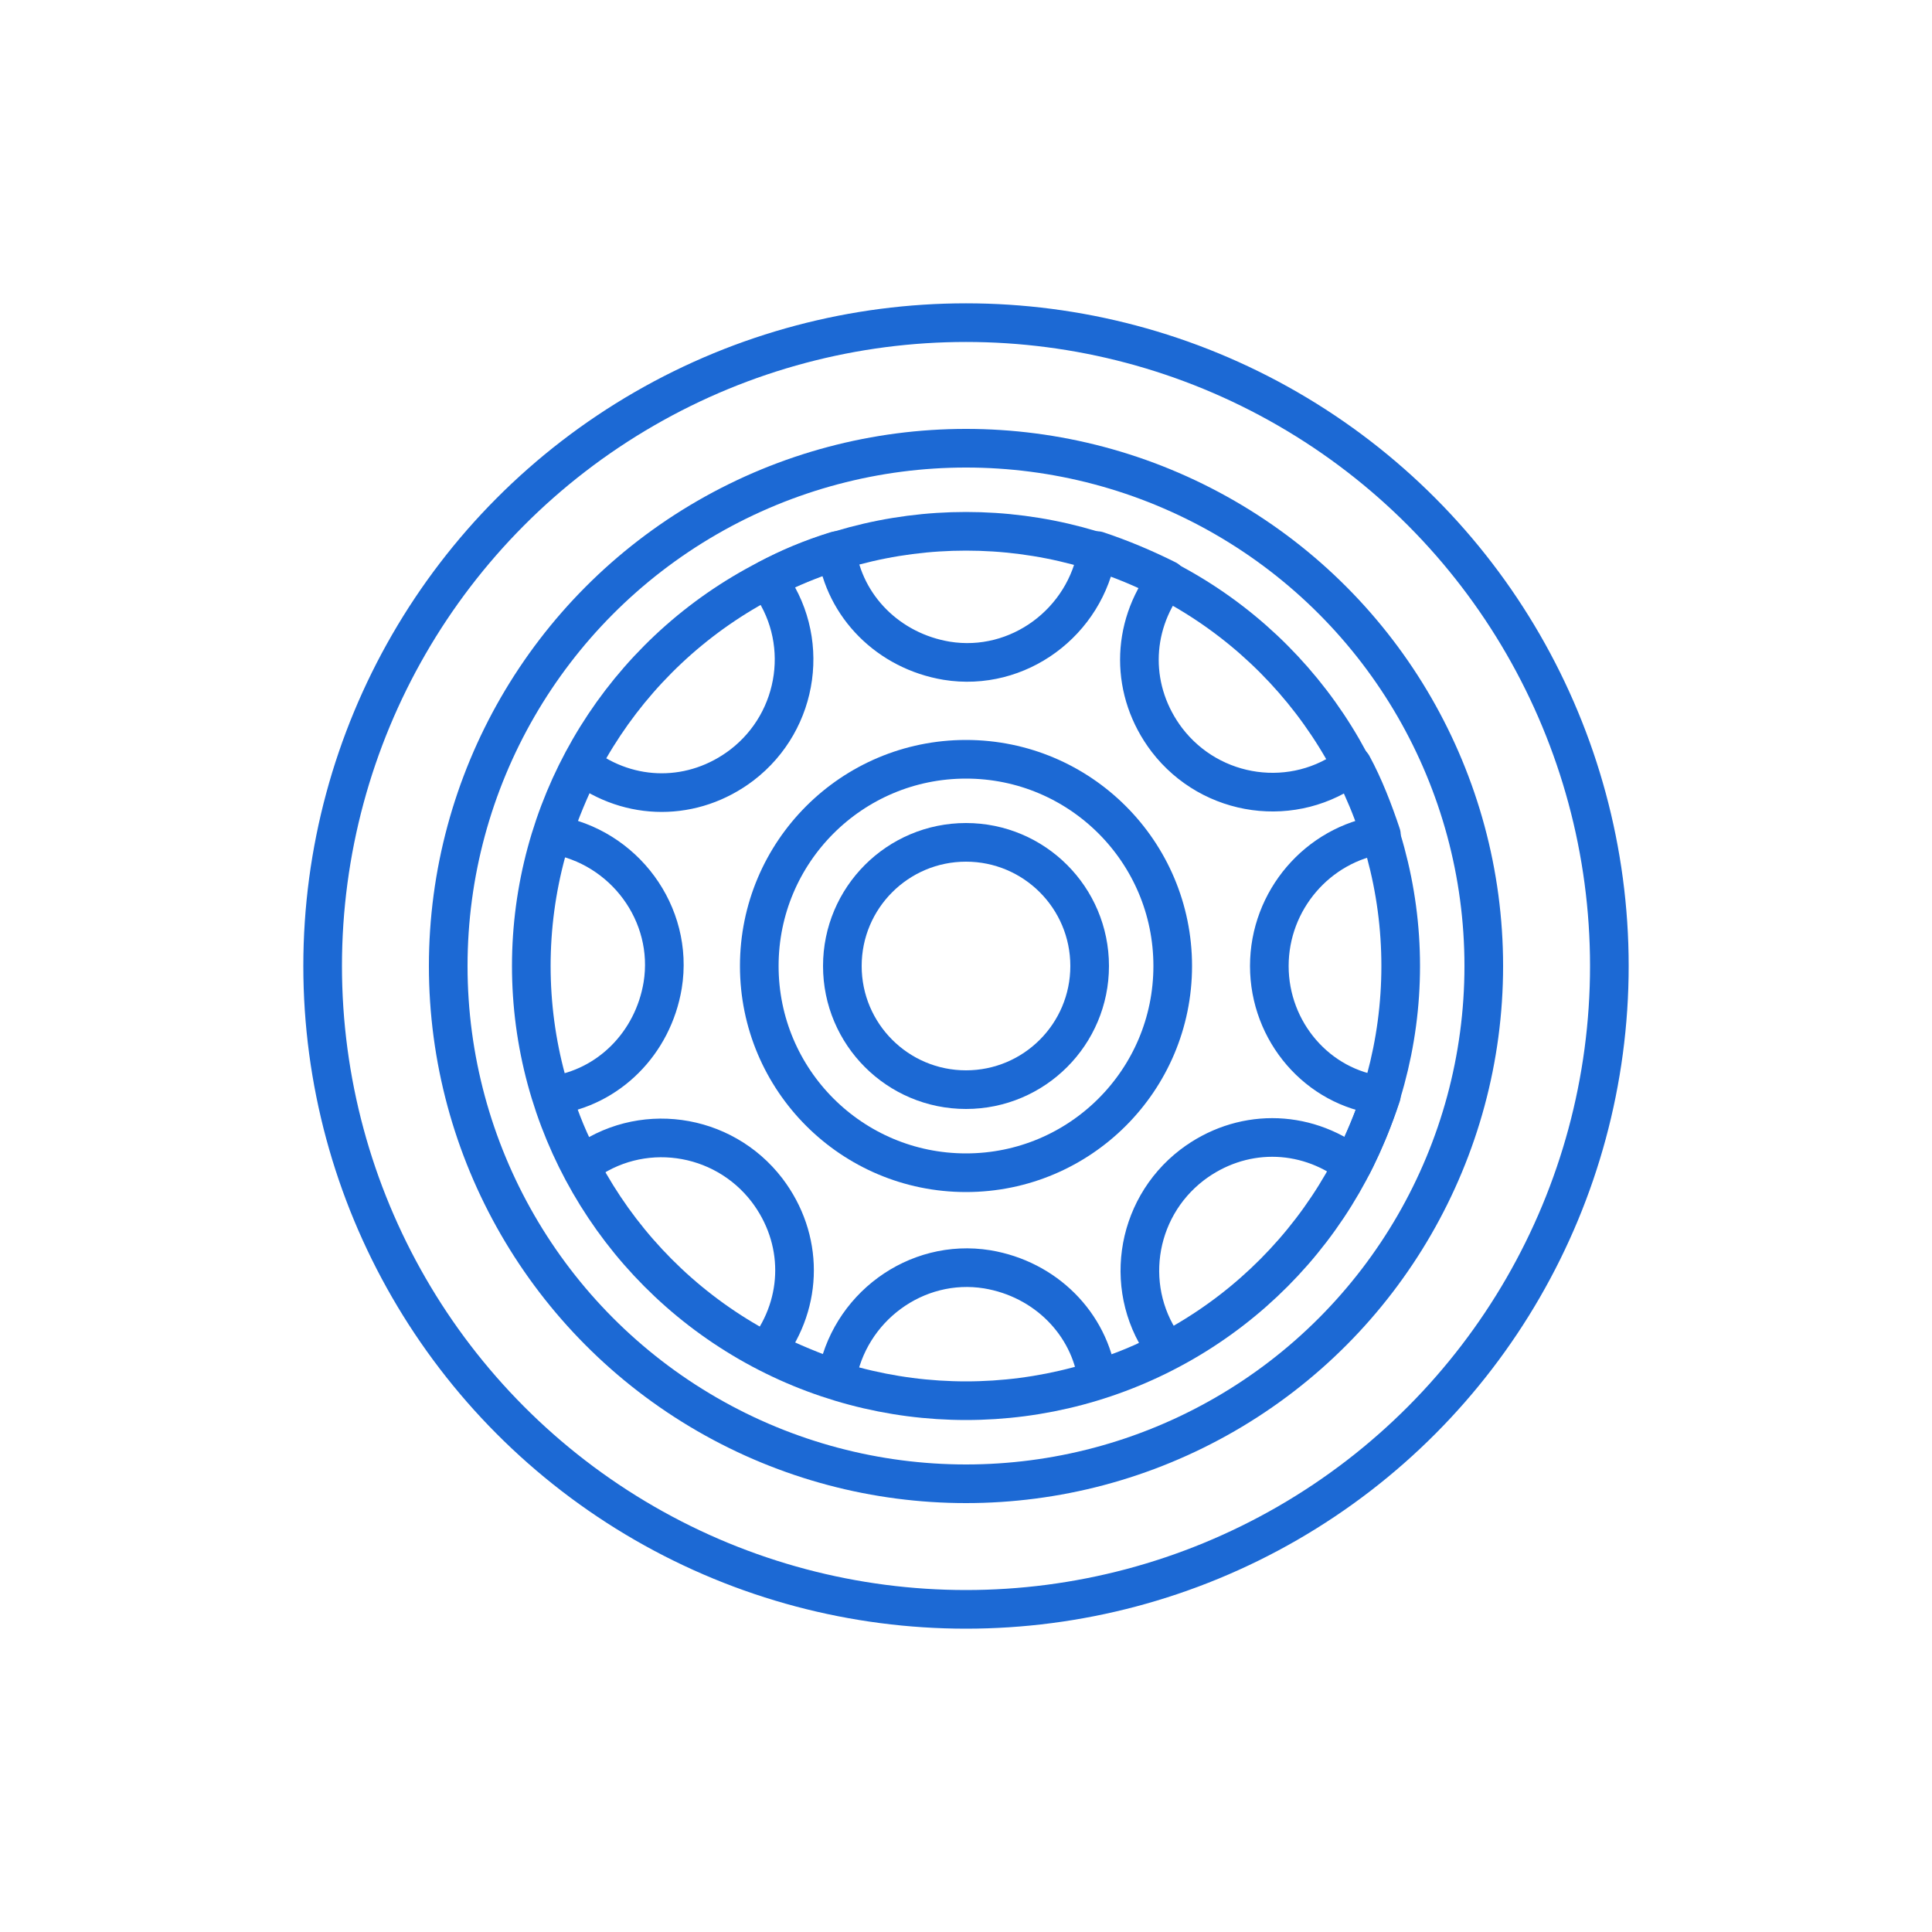 <?xml version="1.0" encoding="utf-8"?>
<!-- Generator: Adobe Illustrator 24.0.2, SVG Export Plug-In . SVG Version: 6.00 Build 0)  -->
<svg version="1.1" id="Livello_1" xmlns="http://www.w3.org/2000/svg" xmlns:xlink="http://www.w3.org/1999/xlink" x="0px" y="0px"
	 viewBox="0 0 100 100" style="enable-background:new 0 0 100 100;" xml:space="preserve">
<style type="text/css">
	.st0{fill:none;stroke:#1C69D4;stroke-width:2;stroke-linecap:round;stroke-linejoin:round;}
</style>
<title>Pneumatici</title>
<circle class="st0" cx="50" cy="50" r="33.3"/>
<circle class="st0" cx="50" cy="50" r="26.8"/>
<circle class="st0" cx="50" cy="50" r="22.5"/>
<circle class="st0" cx="50" cy="50" r="10.7"/>
<circle class="st0" cx="50" cy="50" r="6.4"/>
<path class="st0" d="M65.7,50c0-3.4,2.5-6.3,5.8-6.8c-0.4-1.2-0.9-2.5-1.5-3.6c-3,2.3-7.3,1.7-9.6-1.3c-1.9-2.5-1.9-5.8,0-8.3
	c-1.2-0.6-2.4-1.1-3.6-1.5c-0.6,3.7-4.1,6.3-7.8,5.7c-3-0.5-5.3-2.8-5.7-5.7c-1.3,0.4-2.5,0.9-3.6,1.5c2.3,3,1.7,7.3-1.3,9.6
	c-2.5,1.9-5.8,1.9-8.3,0c-0.6,1.2-1.1,2.4-1.5,3.6c3.7,0.6,6.3,4.1,5.7,7.8c-0.5,3-2.8,5.3-5.7,5.7c0.4,1.3,0.9,2.5,1.5,3.6
	c3-2.3,7.3-1.7,9.6,1.3c1.9,2.5,1.9,5.8,0,8.3c1.2,0.6,2.4,1.1,3.6,1.5c0.6-3.7,4.1-6.3,7.8-5.7c3,0.5,5.3,2.8,5.7,5.7
	c1.3-0.4,2.5-0.9,3.6-1.5c-2.3-3-1.7-7.3,1.3-9.6c2.5-1.9,5.8-1.9,8.3,0c0.6-1.2,1.1-2.4,1.5-3.6C68.2,56.3,65.7,53.4,65.7,50z"/>
</svg>
